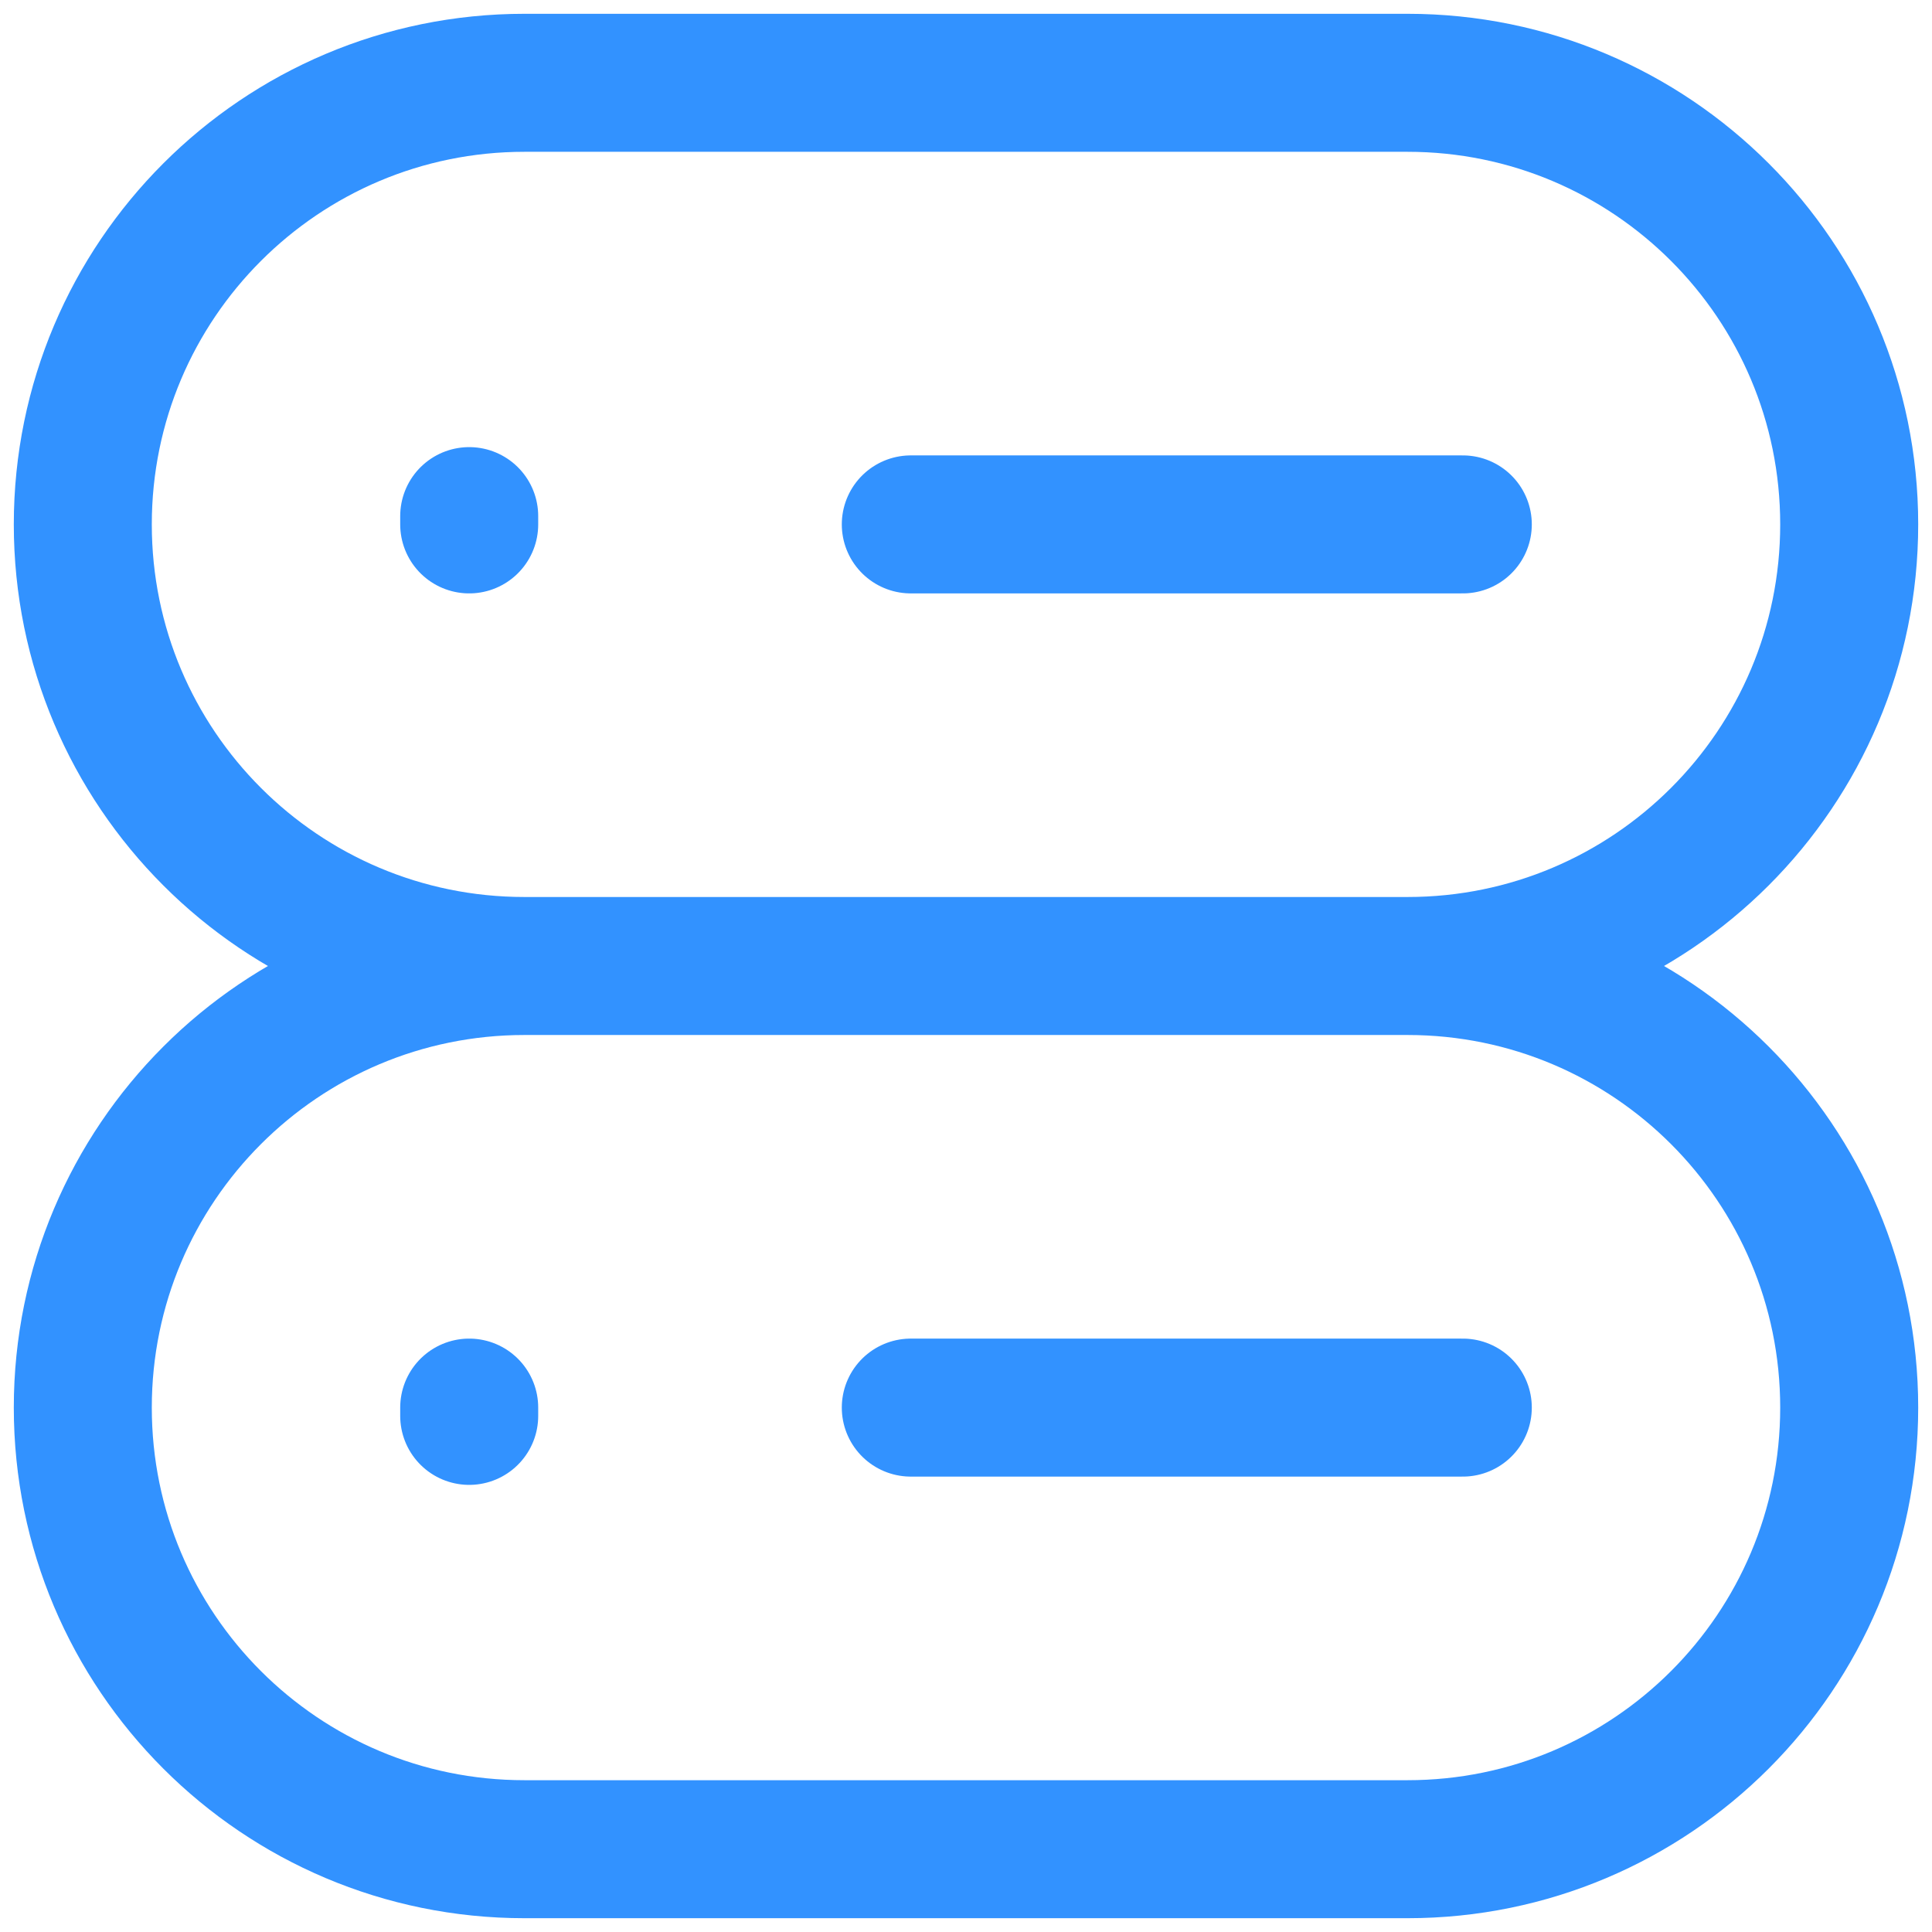 <svg width="28" height="28" viewBox="0 0 28 28" fill="none" xmlns="http://www.w3.org/2000/svg">
<path d="M20.4 14H7.6M20.4 14C23.934 14 26.8 11.135 26.8 7.6C26.8 4.065 23.934 1.2 20.4 1.2H7.6C4.065 1.2 1.2 4.066 1.2 7.6C1.2 11.135 4.065 14 7.6 14M20.4 14C23.934 14 26.8 16.865 26.8 20.4C26.8 23.935 23.934 26.8 20.4 26.8H7.6C4.065 26.8 1.2 23.935 1.2 20.4C1.2 16.866 4.065 14 7.6 14M21.2 7.6H13.2M21.2 20.4H13.2M6.8 20.52V20.4M6.8 7.6V7.48" stroke="#3292FF" stroke-width="2" stroke-linecap="round" stroke-linejoin="round"/>
</svg>
